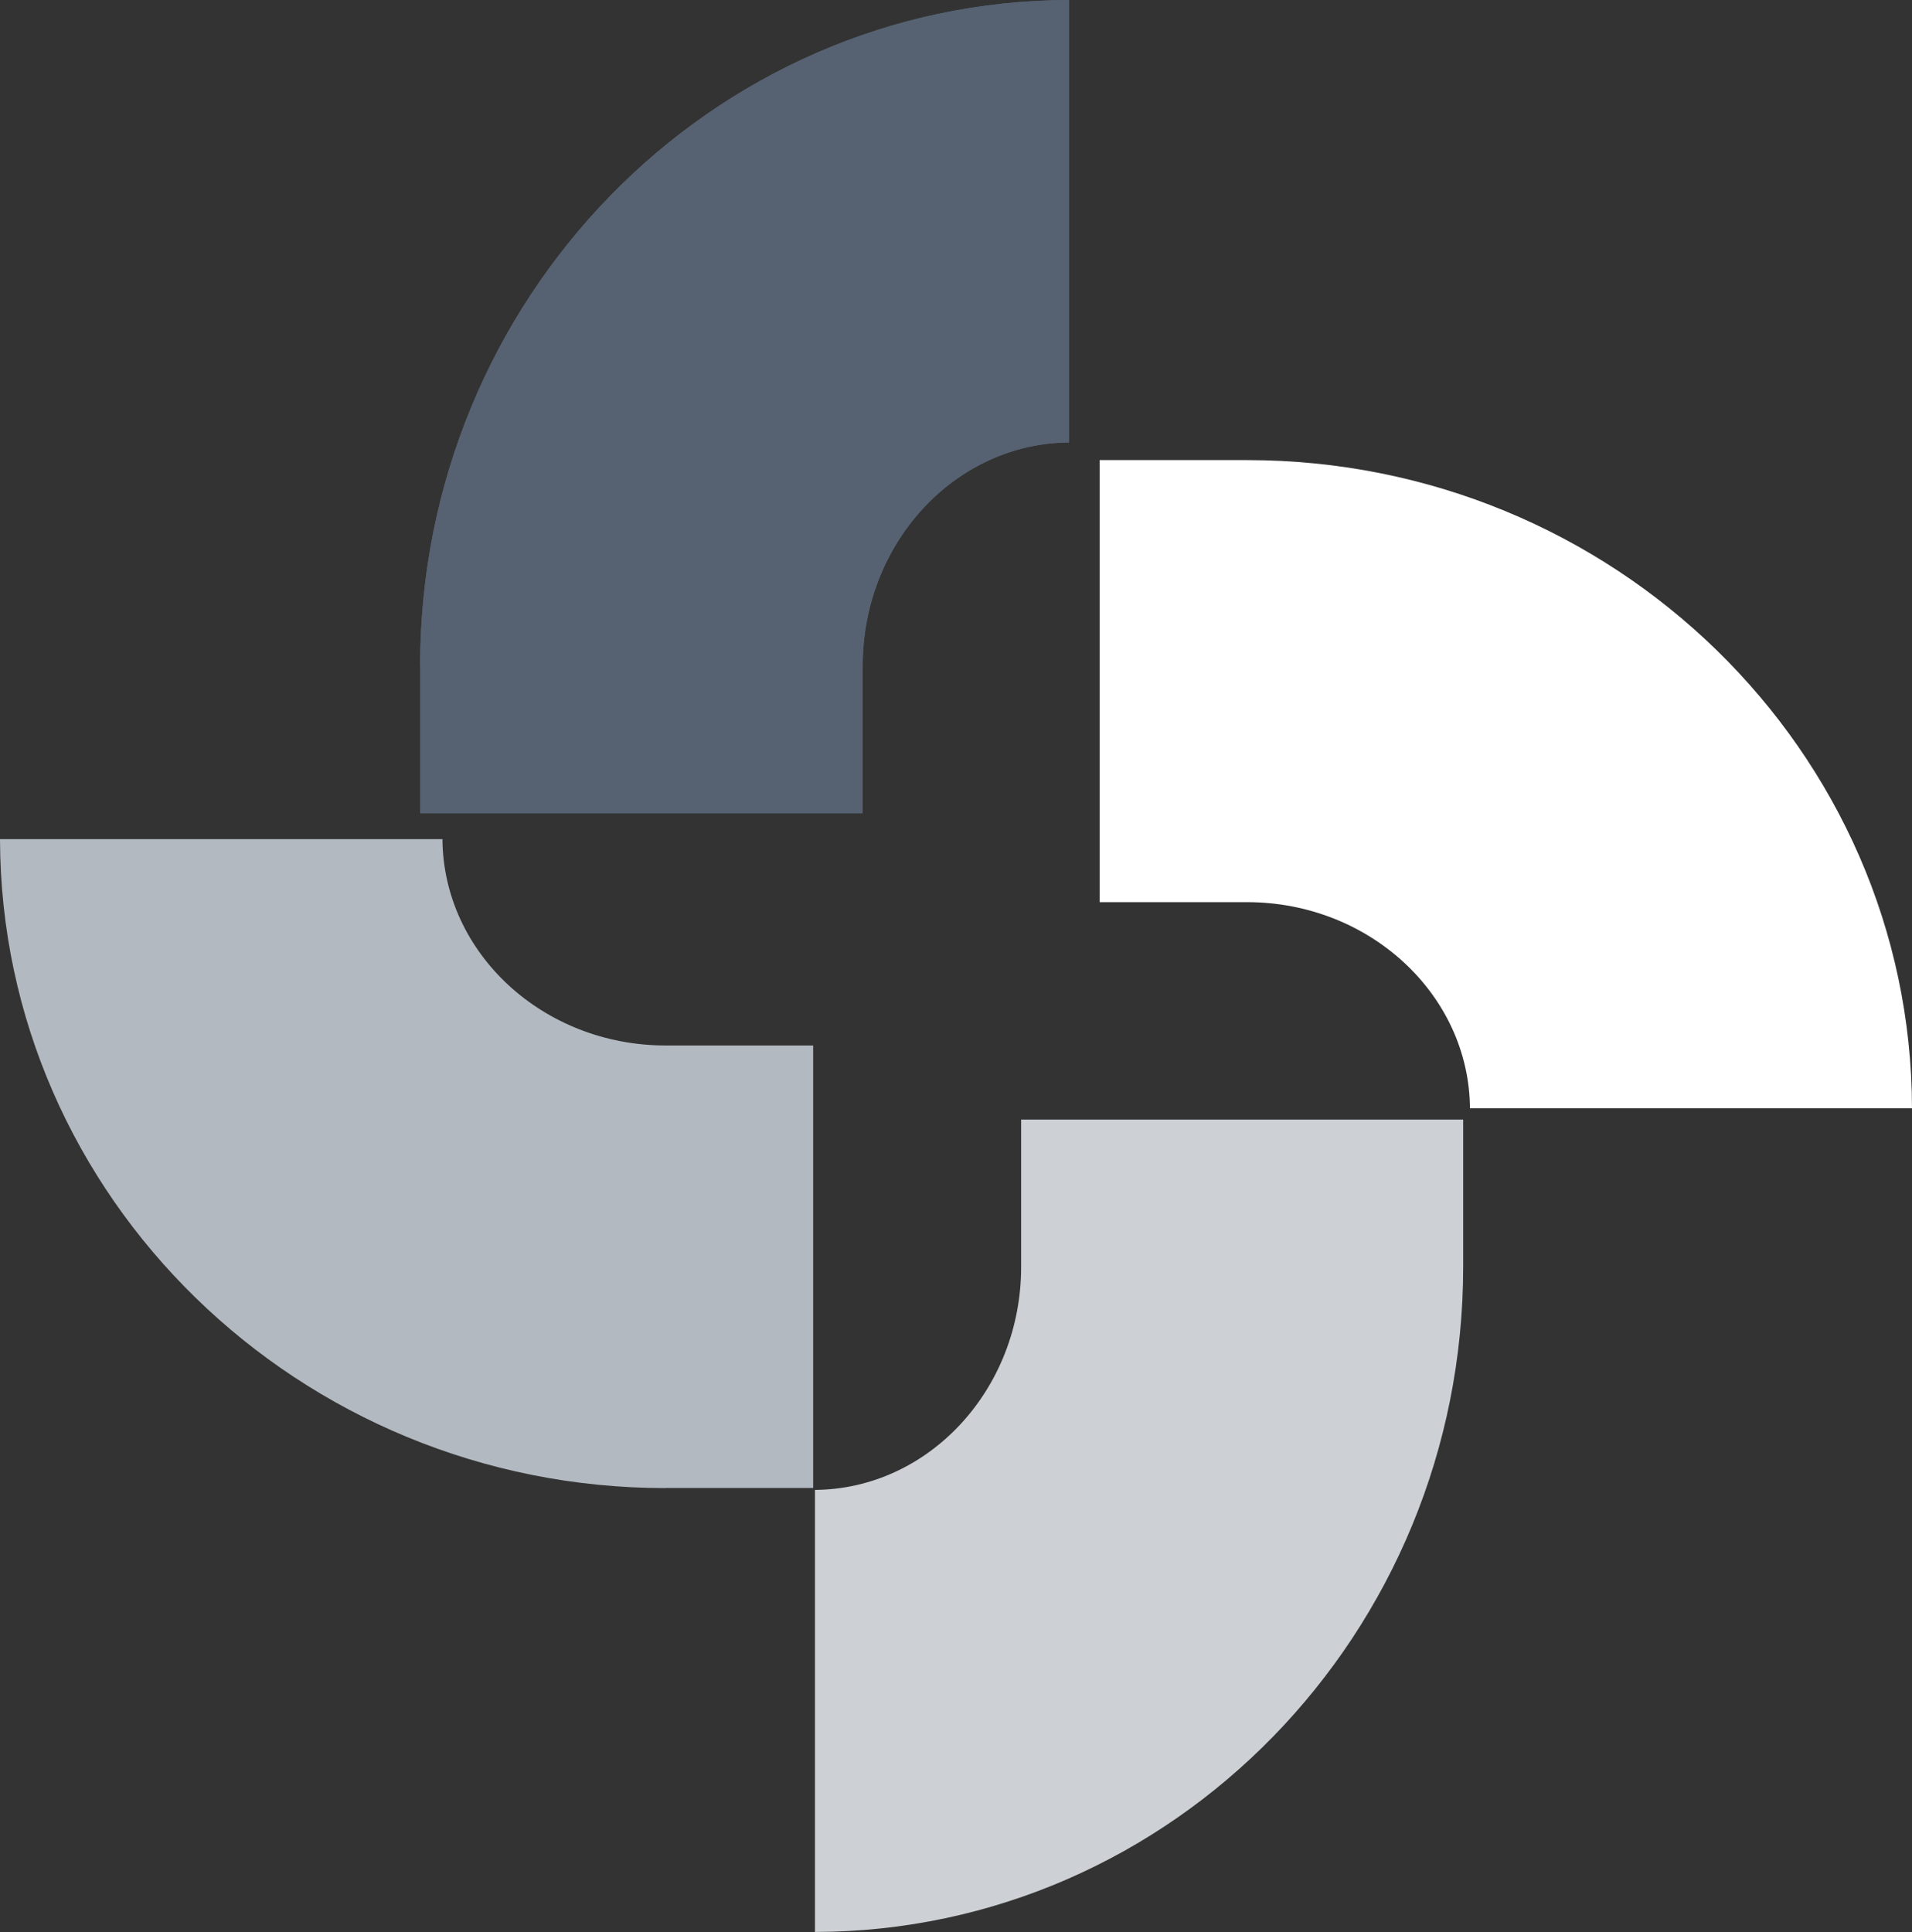 <svg xmlns="http://www.w3.org/2000/svg" xmlns:xlink="http://www.w3.org/1999/xlink" id="Layer_2" data-name="Layer 2" viewBox="0 0 137.81 139.25"><rect x="0" y="0" width="137.81" height="139.25" fill="#333333" stroke="none"/><defs><style>      .cls-1 {        fill: #fff;      }      .cls-2 {        fill: #b3b9c0;      }      .cls-3 {        fill: #566271;      }      .cls-4 {        fill: #cdd1d5;      }      .cls-5 {        clip-path: url(#clippath);      }    </style><clipPath id="clippath"><path id="SVGID-2" data-name="SVGID" class="cls-3" d="M30.28,47.98c0-26.42,20.97-47.92,46.77-47.98v31.89c-8.21.06-14.87,7.25-14.87,16.09v10.63h-31.89v-10.63Z"></path></clipPath></defs><g id="Layer_1-2" data-name="Layer 1"><g><g><path id="SVGID" class="cls-3" d="M30.28,47.98c0-26.42,20.97-47.92,46.77-47.98v31.89c-8.21.06-14.87,7.25-14.87,16.09v10.63h-31.89v-10.63Z"></path><g class="cls-5"><rect id="SVGID-3" data-name="SVGID" class="cls-3" x="-82.26" y="-133.29" width="190.46" height="396.77" transform="translate(-34.48 18.68) rotate(-34.36)"></rect></g></g><path class="cls-4" d="M105.46,91.31c0,26.4-20.95,47.88-46.72,47.93v-31.86c8.2-.06,14.86-7.25,14.86-16.07v-10.62h31.86v10.62Z"></path><path class="cls-1" d="M89.88,33.16c26.4,0,47.88,20.95,47.93,46.72h-31.86c-.06-8.2-7.25-14.86-16.07-14.86h-10.62v-31.86h10.62Z"></path><path class="cls-2" d="M47.98,107.25c-26.42,0-47.92-20.97-47.98-46.77h31.89c.06,8.21,7.25,14.87,16.09,14.87h10.63v31.89h-10.63Z"></path></g></g></svg>